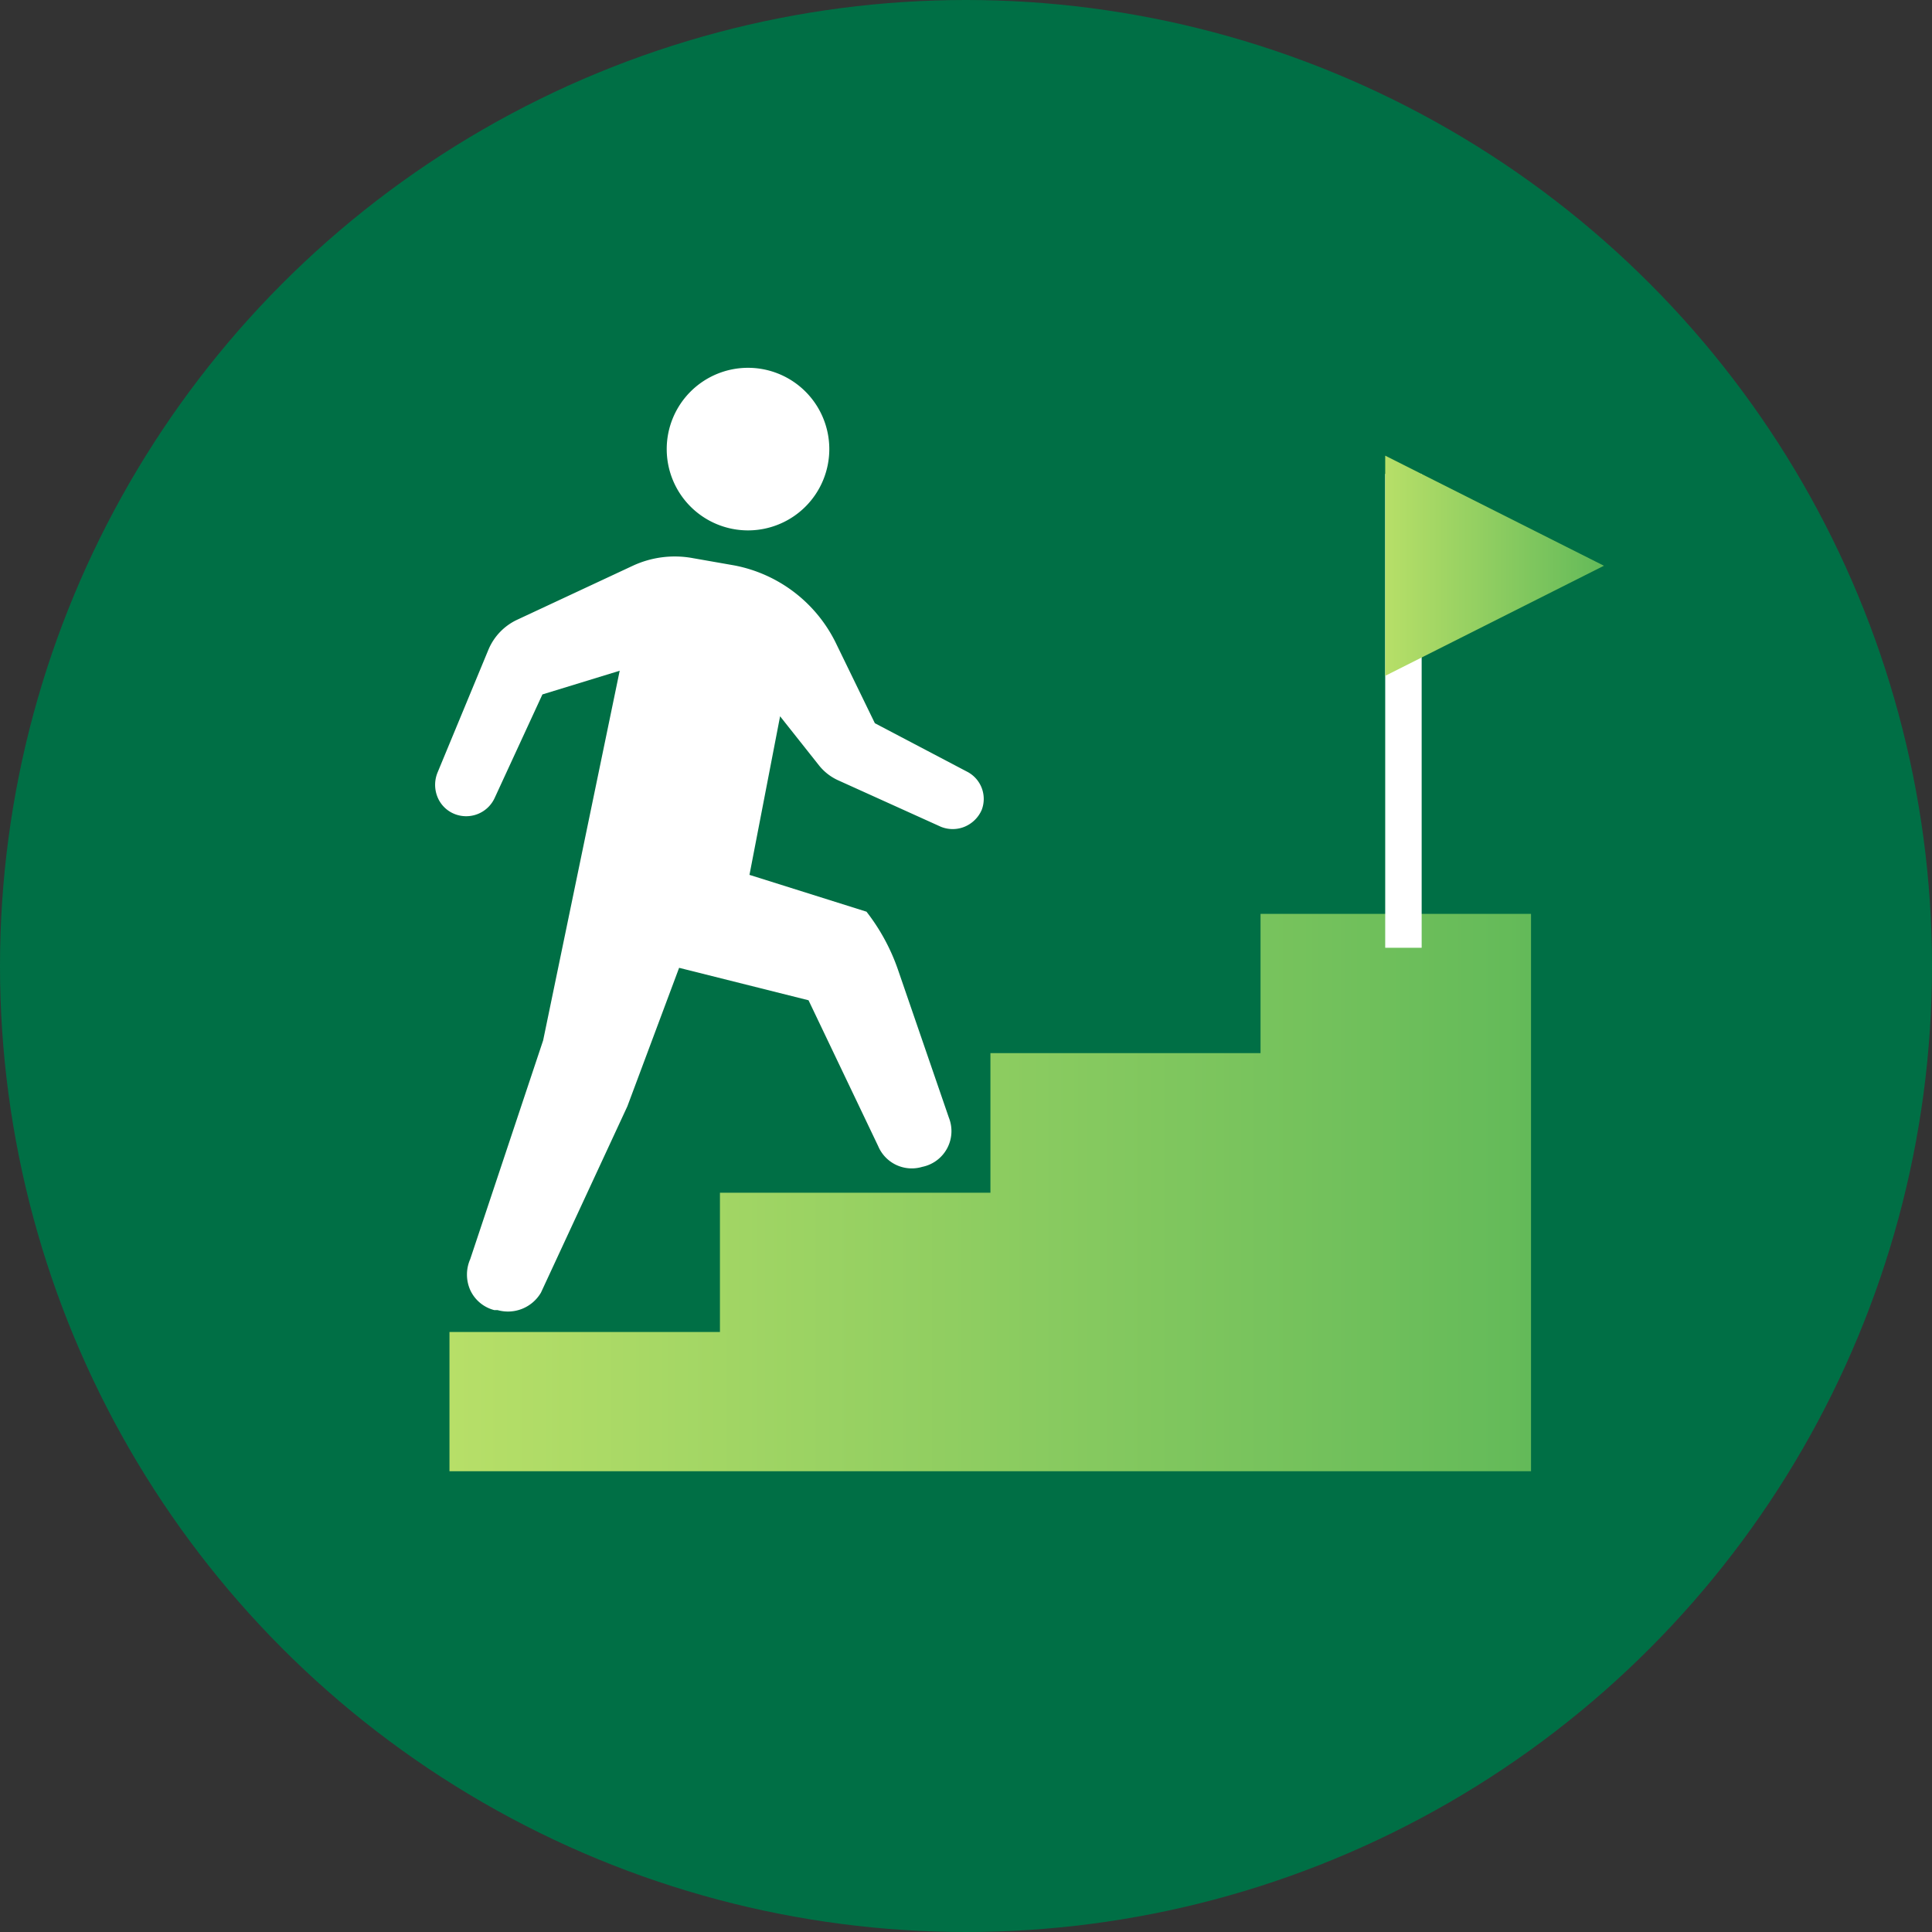<svg xmlns="http://www.w3.org/2000/svg" xmlns:xlink="http://www.w3.org/1999/xlink" width="53" height="53" viewBox="0 0 53 53"><rect x="0" y="0" width="53" height="53" fill="#333333" stroke="none"/><defs><linearGradient id="名称未設定グラデーション_16" x1="12.33" y1="32.72" x2="42" y2="32.72" gradientUnits="userSpaceOnUse"><stop offset="0" stop-color="#b7df68"/><stop offset="1" stop-color="#63ba59"/></linearGradient><linearGradient id="名称未設定グラデーション_16-2" x1="38" y1="15.52" x2="44" y2="15.52" xlink:href="#名称未設定グラデーション_16"/></defs><g id="レイヤー_2"><g id="design"><circle cx="26.5" cy="26.5" r="26.5" fill="#006f45"/><polygon points="34.58 25.07 34.58 28.89 27.17 28.89 27.17 32.72 19.75 32.72 19.75 36.54 12.33 36.54 12.33 40.36 19.75 40.36 27.17 40.36 34.58 40.36 42 40.36 42 25.07 34.58 25.07" fill="url(#名称未設定グラデーション_16)"/><path d="M20.52 14.55a2.23 2.23 0 10-2.23-2.23 2.23 2.23 0 002.23 2.23zm6.03 6.63L24 19.84l-1.07-2.2a3.92 3.92 0 00-2.79-2.13l-1.14-.2a2.73 2.73 0 00-1.64.21L14.19 17a1.58 1.58 0 00-.79.82L12 21.2a.89.89 0 000 .66.84.84 0 00.47.47.86.86 0 001.1-.44l1.31-2.84L17 18.4l-2.1 10.14-2 6a1.05 1.05 0 000 .85 1 1 0 00.66.55h.09a1.05 1.05 0 001.19-.48l2.37-5.11 1.42-3.8 3.55.89 1.91 4a1 1 0 001.21.57 1 1 0 00.73-1.35l-1.4-4.07a5.51 5.51 0 00-.86-1.58L20.56 24l.84-4.35L22.47 21a1.42 1.42 0 00.51.4l2.83 1.28a.86.86 0 00.65 0 .88.88 0 00.47-.46.84.84 0 00-.38-1.04z" fill="#fff"/><line x1="38.5" y1="26" x2="38.5" y2="13" fill="none" stroke="#fff" stroke-miterlimit="10"/><polygon points="38 18.54 38 12.5 44 15.52 38 18.54" fill="url(#名称未設定グラデーション_16-2)"/></g></g></svg>